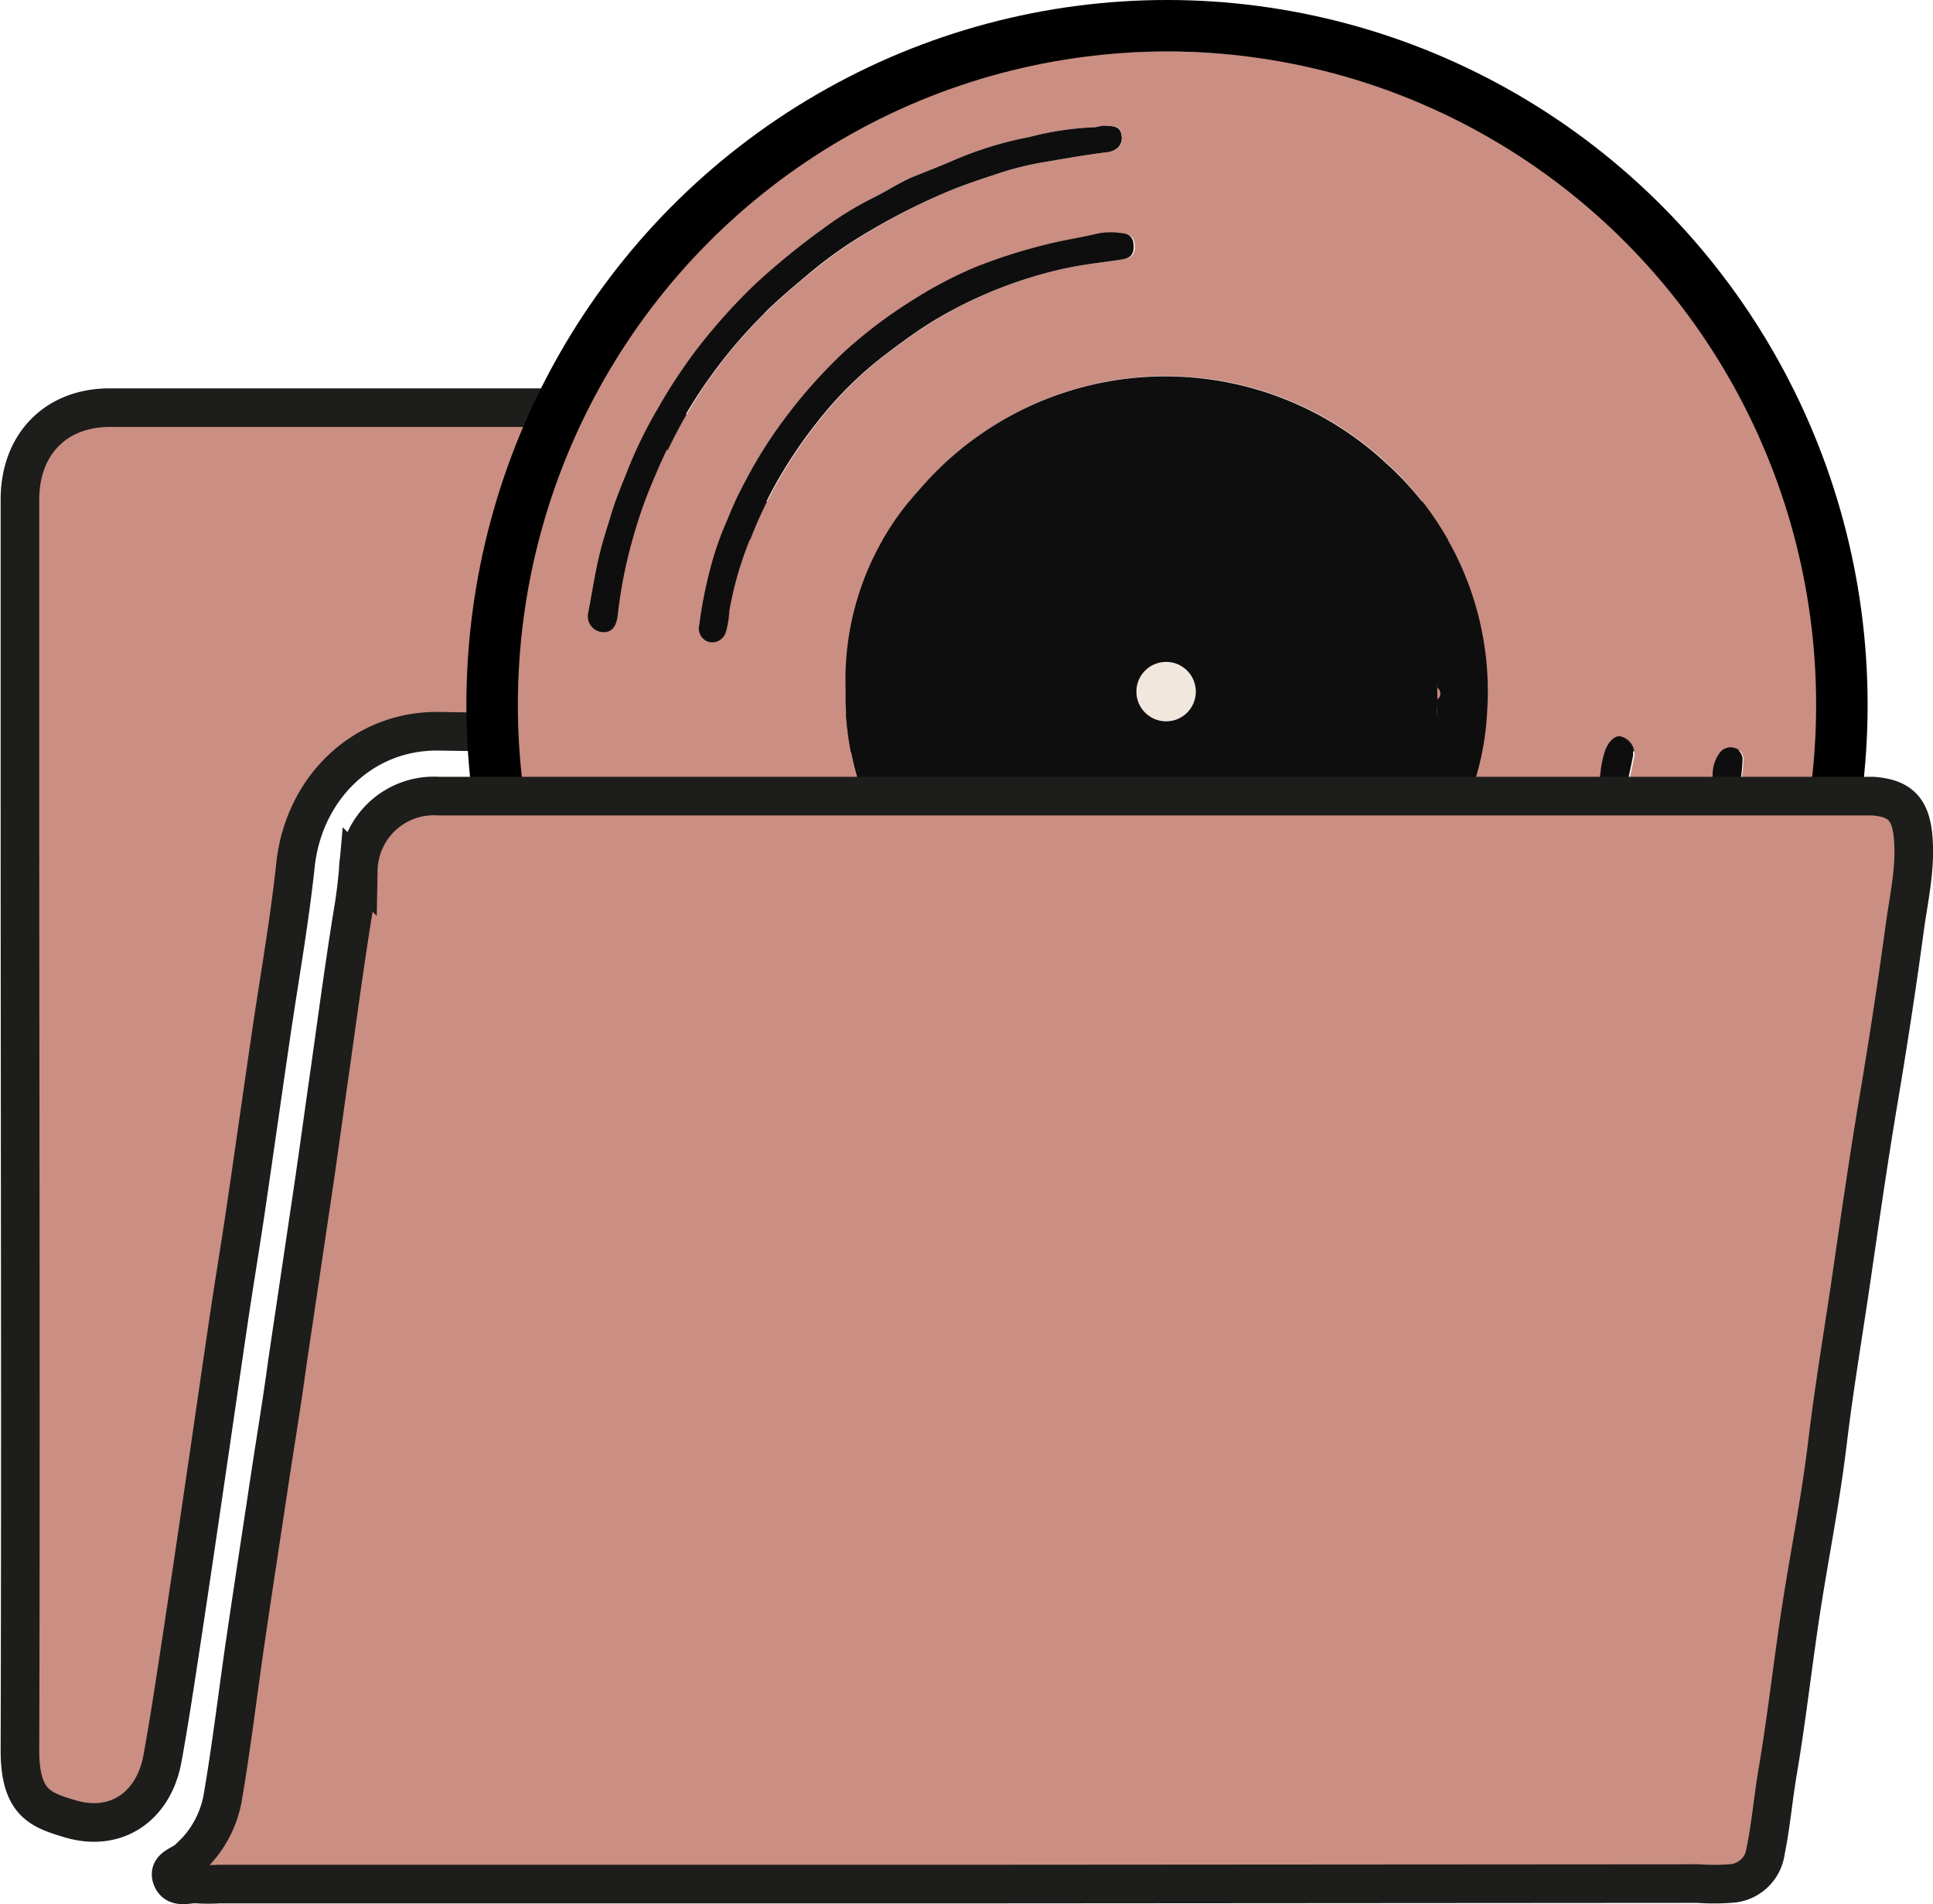 <svg xmlns="http://www.w3.org/2000/svg" viewBox="0 0 150.2 147.92"><defs><style>.cls-1,.cls-8{fill:#ca8e82;}.cls-1{stroke:#1d1d1b;stroke-width:3px;}.cls-1,.cls-18{stroke-miterlimit:10;}.cls-2{fill:#c9c9c9;}.cls-3{fill:#a6a6a6;}.cls-4{fill:#494949;}.cls-5{fill:#747474;}.cls-6{fill:#464545;}.cls-7{fill:#5c5c5c;}.cls-9{fill:#0f0e0e;}.cls-10{fill:#4a4947;}.cls-11{fill:#5b5a57;}.cls-12{fill:#c9c5bf;}.cls-13{fill:#9d9c96;}.cls-14{fill:#010202;}.cls-15{fill:#4b4a47;}.cls-16{fill:#4c4b48;}.cls-17{fill:#5e5d59;}.cls-18{fill:none;stroke:#000;stroke-width:4px;}.cls-19{fill:#f2e7dd;}</style></defs><title>Recurso 13</title><g id="Capa_2" data-name="Capa 2"><g id="Capa_1-2" data-name="Capa 1"><path class="cls-1" d="M83,56.9c-16.28,0-32.56.19-48.84-.09-6-.11-10.57,4.48-11.2,10.39-.48,4.51-1.29,9-1.94,13.47-.63,4.3-1.24,8.62-1.87,12.92-.44,3-.93,5.92-1.37,8.88-.65,4.4-1.28,8.8-1.93,13.2q-.9,6.18-1.84,12.38c-.44,2.87-.87,5.74-1.39,8.59-.69,3.72-3.61,5.72-7.17,4.66-2.29-.69-3.91-1.2-3.9-5.36.07-24.79,0-49.58,0-74.36q0-11.4,0-22.78c0-4.23,2.73-7.11,6.93-7.13,13.08,0,26.16,0,39.24,0a6.55,6.55,0,0,1,5.94,3.24c.83,1.31,1.67,2.61,2.46,3.94a3.18,3.18,0,0,0,3,1.61H128c4.8,0,7.41,2.62,7.53,7.39.06,2.45-.36,4.92.37,7.36.3,1-.36,1.56-1.32,1.66a20,20,0,0,1-2.19,0Z"/><path class="cls-2" d="M86.43,62.81a8,8,0,0,0-.25-1.18c0,.39,0,.79,0,1.18Z"/><path class="cls-3" d="M87.46,41.73a2,2,0,0,0,.31-1C87.45,41,87.52,41.37,87.46,41.73Z"/><path class="cls-4" d="M89.08,36.59c.32-.19.26-.53.34-.81A1.19,1.19,0,0,0,89.08,36.59Z"/><path class="cls-5" d="M100.23,24.14c.23,0,.47.06.6-.2-.22-.08-.38.13-.58.11A.15.15,0,0,0,100.23,24.14Z"/><path class="cls-6" d="M100.7,18.44c-.18,0-.33.14-.35.35A.46.46,0,0,0,100.7,18.44Z"/><path class="cls-7" d="M92.54,29.27c-.21,0-.21.2-.21.36A.32.32,0,0,0,92.54,29.27Z"/><path class="cls-8" d="M141.14,47.89a15.85,15.85,0,0,0-.38-2.74c-.2-.84-.3-1.69-.5-2.53-.25-1.08-.5-2.16-.83-3.21s-.69-2.17-1.11-3.24c-.49-1.28-1-2.55-1.58-3.79s-1.29-2.53-2-3.76a41,41,0,0,0-2.93-4.44C130.9,23,130,21.82,129,20.7a52.71,52.71,0,0,0-5.67-5.41A50.94,50.94,0,0,0,115.56,10c-.44-.25-.9-.5-1.37-.71-.81-.38-1.62-.78-2.45-1.14A26.49,26.49,0,0,0,109,7.09c-1.09-.35-2.17-.73-3.27-1s-2.1-.57-3.15-.8c-1.43-.31-2.88-.53-4.32-.76a56.81,56.81,0,0,0-13.75-.2c-1.69.18-3.37.41-5,.74-1.43.29-2.85.67-4.26,1.08a46.33,46.33,0,0,0-4.89,1.7,44.6,44.6,0,0,0-7.07,3.65c-1.72,1.12-3.37,2.33-5,3.6a55.34,55.34,0,0,0-5.36,5,49.35,49.35,0,0,0-3.85,4.66,50.4,50.4,0,0,0-4,6.3,42.9,42.9,0,0,0-2.78,6.6,65.76,65.76,0,0,0-1.51,6.53,38.57,38.57,0,0,0-.7,4.52,30.21,30.21,0,0,0-.28,5c.06,2.22,0,3.84.22,5.47.1,1,.22,2,.37,3l26.45-1a22.54,22.54,0,0,1-1.16-7.59,21.83,21.83,0,0,1,5.65-15.42A25.17,25.17,0,0,1,107.78,36a23.79,23.79,0,0,1,7.73,19.21,21.88,21.88,0,0,1-1.11,5.94h9.81c.08-.37.16-.74.21-1.11a7.79,7.79,0,0,1,.39-1.82c.28-.69.72-1.12,1.16-1a1.39,1.39,0,0,1,1,1.65c-.16.77-.32,1.54-.49,2.31H133c.06-.37.11-.74.14-1.12a2.92,2.92,0,0,1,.56-1.59,1,1,0,0,1,1.19-.33.89.89,0,0,1,.58.9,11.81,11.81,0,0,1-.26,2.14h5.7a56.87,56.87,0,0,0,.59-6.5A64.52,64.52,0,0,0,141.14,47.89ZM49.3,41.57a35.73,35.73,0,0,0-1.24,6.14c-.09.85-.38,1.29-.88,1.38a1.23,1.23,0,0,1-1.42-1.5c.31-1.59.53-3.2.93-4.77.24-.93.55-1.86.83-2.79.38-1.26.89-2.46,1.37-3.68a33.58,33.58,0,0,1,2.28-4.62,42.22,42.22,0,0,1,2.88-4.41A45.22,45.22,0,0,1,58.82,22,56.3,56.3,0,0,1,64,17.73a26.26,26.26,0,0,1,3.91-2.37c1.1-.56,2.13-1.25,3.28-1.72.92-.38,1.86-.73,2.77-1.13a28.42,28.42,0,0,1,6-1.86,23.51,23.51,0,0,1,5-.76c.36,0,.72-.18,1-.11.93,0,1.16.19,1.21.85s-.32,1.09-1.16,1.2c-1.72.21-3.42.52-5.13.81a23.68,23.68,0,0,0-3.34.85c-1.26.42-2.53.83-3.76,1.34A50,50,0,0,0,67.54,18a32.36,32.36,0,0,0-4.49,3.15c-1.24,1-2.47,2.06-3.62,3.19a40.5,40.5,0,0,0-4.25,5A38.93,38.93,0,0,0,51,37,33.92,33.92,0,0,0,49.3,41.57ZM87.23,20.15c-1.18.18-2.36.31-3.53.52a29.31,29.31,0,0,0-3.14.75,34,34,0,0,0-7.91,3.46c-1.31.8-2.53,1.7-3.76,2.62a29.78,29.78,0,0,0-5.37,5.33A36.27,36.27,0,0,0,60.11,38a34,34,0,0,0-1.94,4.26,26.88,26.88,0,0,0-1.46,5.21,8.07,8.07,0,0,1-.26,1.61,1.11,1.11,0,0,1-1.33.79,1.09,1.09,0,0,1-.76-1.29,36.64,36.64,0,0,1,1.08-5.2,25.65,25.65,0,0,1,1.11-3A31.58,31.58,0,0,1,58,37.21a35.94,35.94,0,0,1,3-4.73,39.35,39.35,0,0,1,4.72-5.19A36.38,36.38,0,0,1,71,23.36a32.68,32.68,0,0,1,4.86-2.56,41.84,41.84,0,0,1,5.29-1.71c1.44-.38,2.9-.58,4.34-.93a5.72,5.72,0,0,1,1.8,0c.64.05.89.37.89,1S87.88,20.05,87.23,20.15Z"/><path class="cls-9" d="M107.72,36a25.17,25.17,0,0,0-36.37,2.14A21.83,21.83,0,0,0,65.71,53.6a22.27,22.27,0,0,0,1.15,7.59H71a18.48,18.48,0,0,1-.89-2.85.82.82,0,0,1-.21-.7,27.22,27.22,0,0,1-.34-5.91,3.83,3.83,0,0,1,.11-1.47h0c0-.26-.09-.53.2-.71l0-.32a.74.74,0,0,1,.2-.6,11.22,11.22,0,0,1,.72-2.26.77.77,0,0,1,.22-.58,3.5,3.5,0,0,1,.47-1,.46.46,0,0,1,.23-.47,21.71,21.71,0,0,1,1.42-2.36.31.31,0,0,1,.23-.35,25.22,25.22,0,0,1,2-2.19.41.41,0,0,1,.36-.35,19.05,19.05,0,0,1,3.8-2.91,19.32,19.32,0,0,1,2.69-1.35,1.56,1.56,0,0,1,.6-.19c0-.24.21-.21.38-.19a6.31,6.31,0,0,1,1.6-.49.6.6,0,0,1,.61-.19l.68-.14a1.74,1.74,0,0,1,1-.2l.22,0a.49.49,0,0,1,.4-.2,42.21,42.21,0,0,1,5.51,0,.44.44,0,0,1,.4.2l.34,0a2.79,2.79,0,0,1,1.42.31,18.78,18.78,0,0,1,3.28,1,21.72,21.72,0,0,1,5.18,3.05A20.21,20.21,0,0,1,110,45.89a19.76,19.76,0,0,1,1.49,5.85c.05.56.14,1.12.18,1.69a.54.54,0,0,1,0,.91l0,.57v.34a1.55,1.55,0,0,1-.19,1,11.1,11.1,0,0,1-.68,3.11,1.59,1.59,0,0,0-.06.39c0,.29,0,.61-.31.82a.42.42,0,0,0,0,.1.6.6,0,0,1-.2.47h4.22a21.88,21.88,0,0,0,1.11-5.94A23.79,23.79,0,0,0,107.72,36Z"/><path class="cls-9" d="M134.82,58.15a1,1,0,0,0-1.19.33,2.83,2.83,0,0,0-.55,1.59c0,.38-.09.75-.15,1.12h2.21a11.81,11.81,0,0,0,.26-2.14A.88.88,0,0,0,134.82,58.15Z"/><path class="cls-9" d="M59.38,24.34c1.14-1.13,2.37-2.16,3.61-3.19A32.36,32.36,0,0,1,67.48,18a50,50,0,0,1,6.29-3.17c1.23-.51,2.5-.92,3.76-1.34a23.68,23.68,0,0,1,3.34-.85c1.71-.29,3.41-.6,5.13-.81.84-.11,1.21-.6,1.16-1.2s-.28-.85-1.2-.85c-.32-.07-.67.11-1,.11a23.61,23.61,0,0,0-5,.76,28.42,28.42,0,0,0-6,1.86c-.91.4-1.84.75-2.77,1.13C70,14.11,69,14.8,67.87,15.36A25.66,25.66,0,0,0,64,17.73,57.79,57.79,0,0,0,58.76,22,45.22,45.22,0,0,0,54,27.32a42.22,42.22,0,0,0-2.88,4.41,34.75,34.75,0,0,0-2.28,4.62c-.48,1.22-1,2.42-1.37,3.68-.28.93-.59,1.86-.82,2.79-.4,1.57-.63,3.18-.94,4.77a1.23,1.23,0,0,0,1.42,1.5c.5-.09.79-.53.88-1.38a35.73,35.73,0,0,1,1.24-6.14A35.34,35.34,0,0,1,50.89,37a38.61,38.61,0,0,1,8.49-12.64Z"/><path class="cls-9" d="M125.91,57.23c-.44-.09-.88.34-1.16,1a7.79,7.79,0,0,0-.39,1.82,10.83,10.83,0,0,1-.21,1.11h2.23c.17-.77.33-1.54.49-2.31A1.39,1.39,0,0,0,125.91,57.23Z"/><path class="cls-9" d="M87.2,18.12a5.73,5.73,0,0,0-1.8,0c-1.43.35-2.9.55-4.33.93a42.51,42.51,0,0,0-5.3,1.71,32.68,32.68,0,0,0-4.86,2.56,36.94,36.94,0,0,0-5.22,3.93A39.35,39.35,0,0,0,61,32.48a34.86,34.86,0,0,0-3,4.73,29.52,29.52,0,0,0-1.48,3.17,24,24,0,0,0-1.11,3,35.29,35.29,0,0,0-1.08,5.2,1.09,1.09,0,0,0,.75,1.29,1.11,1.11,0,0,0,1.33-.79,7.41,7.41,0,0,0,.26-1.61,26.88,26.88,0,0,1,1.46-5.21A34,34,0,0,1,60.05,38a36.27,36.27,0,0,1,3.41-5.16,29.52,29.52,0,0,1,5.38-5.33c1.22-.92,2.44-1.82,3.75-2.62a34.17,34.17,0,0,1,7.91-3.46,29.31,29.31,0,0,1,3.14-.75c1.17-.21,2.35-.34,3.53-.52.65-.1.92-.38.92-1S87.85,18.17,87.2,18.12Z"/><path class="cls-10" d="M90.85,33.22l2.72.13a.44.44,0,0,0-.4-.2,42.21,42.21,0,0,0-5.51,0,.49.49,0,0,0-.4.2A35.89,35.89,0,0,1,90.85,33.22Z"/><path class="cls-11" d="M110.67,59.8a1.23,1.23,0,0,0-.31.82C110.65,60.41,110.62,60.09,110.67,59.8Z"/><path class="cls-12" d="M110.12,61.19h0a.6.6,0,0,0,.2-.47C110,60.79,110.1,61,110.12,61.19Z"/><path class="cls-13" d="M83.2,34.41c-.17,0-.35,0-.38.19A.34.34,0,0,0,83.2,34.41Z"/><path class="cls-14" d="M95.79,56.18a.92.92,0,0,0,.32-.7C95.85,55.64,95.84,55.92,95.79,56.18Z"/><path class="cls-8" d="M96.14,52.4a.68.68,0,0,0,.2.6C96.37,52.77,96.47,52.51,96.14,52.4Z"/><path class="cls-15" d="M94.87,50.11c0-.23-.19-.29-.36-.34A.48.48,0,0,0,94.87,50.11Z"/><path class="cls-9" d="M92.3,52.17l-.14-.1c-.21,0-.41-.09-.47-.33a1.79,1.79,0,0,0-1.62-.24.56.56,0,0,1-.48.21,1.93,1.93,0,0,0-.94.78,2.32,2.32,0,0,0,2,3.56,2.6,2.6,0,0,1,.94-.23c1.38-1,1.67-2,.94-3.31C92.4,52.42,92.26,52.35,92.3,52.17Z"/><path class="cls-16" d="M91.58,55.82a2.6,2.6,0,0,0-.94.23C91,56,91.23,56.18,91.58,55.82Z"/><path class="cls-14" d="M92.16,52.07c-.11-.18-.22-.34-.47-.33"/><path class="cls-14" d="M89.59,51.71a.56.56,0,0,0,.48-.21C89.88,51.5,89.65,51.41,89.59,51.71Z"/><path class="cls-17" d="M92.52,52.51c0-.17,0-.31-.22-.34C92.26,52.35,92.4,52.42,92.52,52.51Z"/><ellipse class="cls-9" cx="90.24" cy="54.19" rx="21.45" ry="21.73"/><path class="cls-9" d="M96.14,52.4a5.58,5.58,0,0,0-1.27-2.29.48.48,0,0,1-.36-.34,4.46,4.46,0,0,0-2.38-1.45,5.67,5.67,0,0,0-5.37,1.36,5.32,5.32,0,0,0-1.37,6.38,5.8,5.8,0,0,0,10.4.12c0-.26.06-.54.32-.7A5.51,5.51,0,0,0,96.34,53,.68.68,0,0,1,96.14,52.4Zm-4.56,3.42c-.23.39-.61.21-.94.23a2.32,2.32,0,0,1-2-3.56,1.93,1.93,0,0,1,.94-.78c.06-.3.29-.21.48-.21a1.79,1.79,0,0,1,1.62.24c.25,0,.36.15.47.33l.14.1c.21,0,.25.17.22.34C93.25,53.82,93,54.84,91.58,55.82Z"/><ellipse class="cls-18" cx="90.68" cy="54.76" rx="52.44" ry="52.76"/><path class="cls-1" d="M74.1,146.37H17a14.94,14.94,0,0,1-1.64,0c-.68-.08-1.66.39-2-.46s.76-1,1.26-1.49a8.26,8.26,0,0,0,2.67-4.67c.69-4,1.17-8.08,1.76-12.12s1.24-8.25,1.86-12.38c.47-3.14,1-6.27,1.42-9.41q1-6.73,2-13.46c.45-3.05.86-6.1,1.3-9.16.61-4.31,1.18-8.63,1.89-12.92.14-.9.24-1.8.32-2.7a5.87,5.87,0,0,1,6.27-5.75H143.91c.55,0,1.1,0,1.64,0,2.08.16,2.89,1,3.1,3.09.24,2.49-.35,4.9-.67,7.32-.62,4.59-1.33,9.16-2.1,13.72-.73,4.38-1.36,8.78-2,13.17s-1.36,8.6-1.88,12.93-1.34,8.42-2,12.63-1.14,8.64-1.87,12.93c-.35,2.06-.52,4.13-.94,6.19a2.89,2.89,0,0,1-2.78,2.5,16.79,16.79,0,0,1-2.46,0Z"/><circle class="cls-19" cx="90.61" cy="53.73" r="2.31"/></g></g></svg>